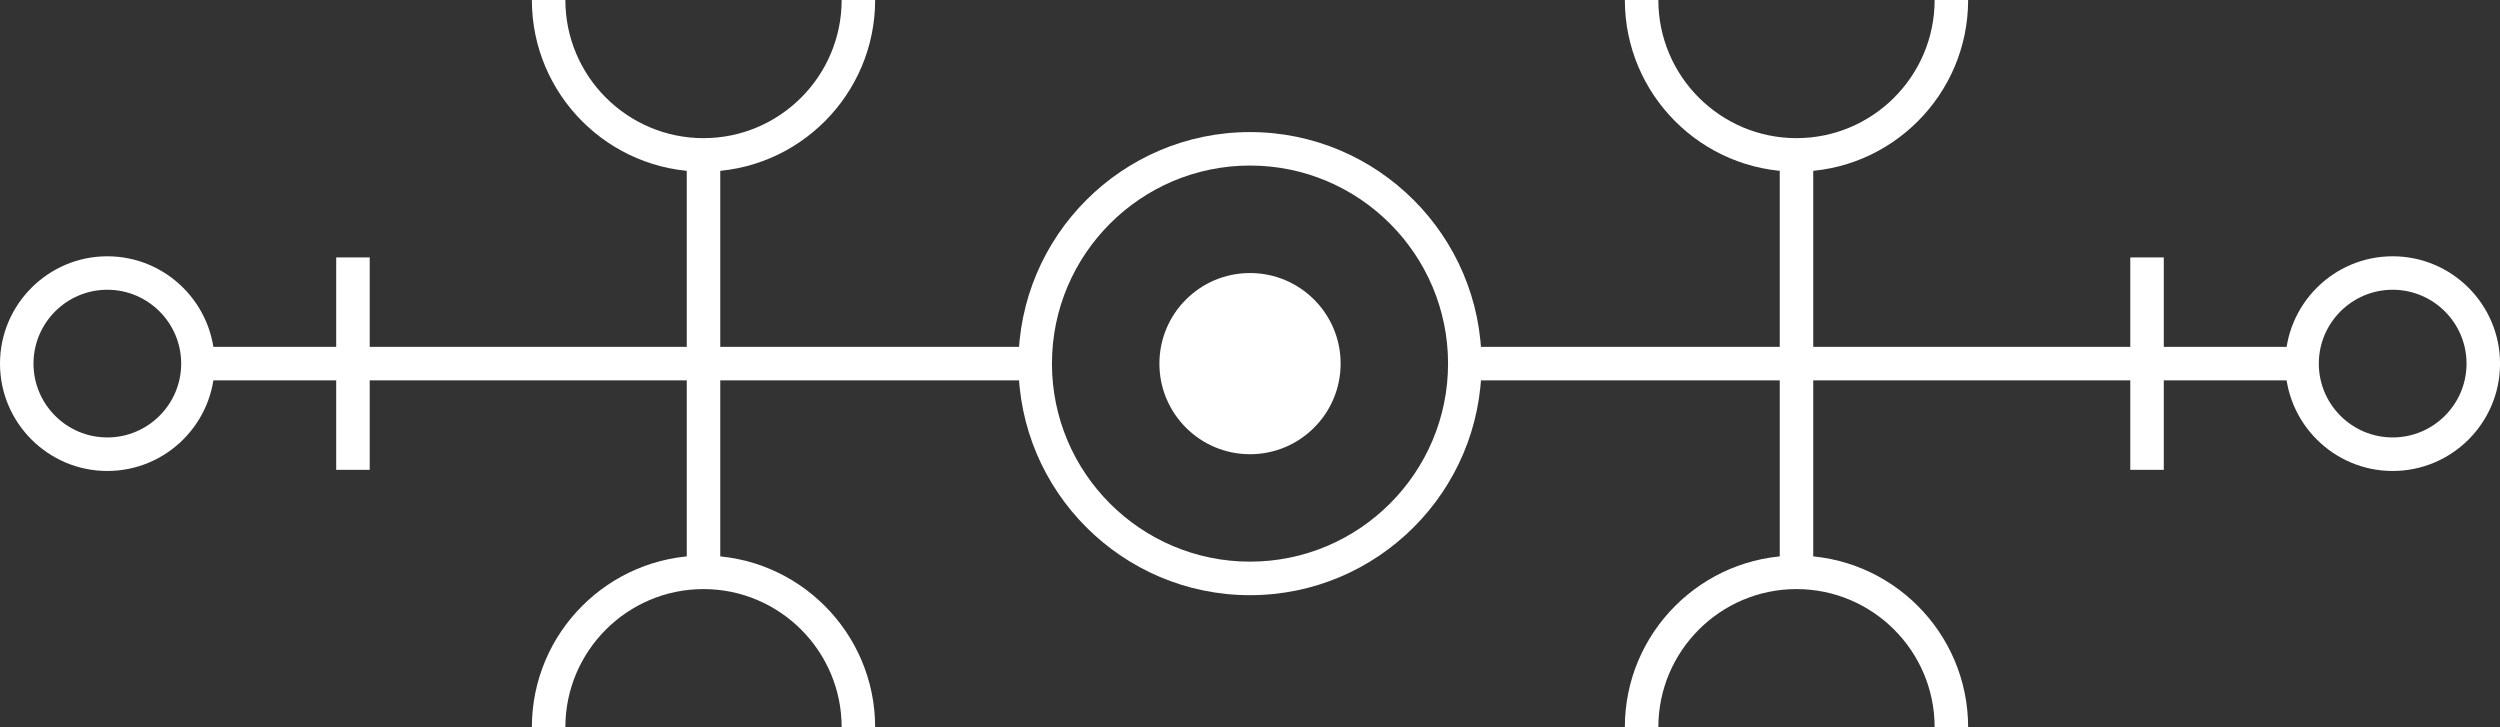 <?xml version="1.0" encoding="UTF-8"?>
<svg id="b" data-name="Layer 2" xmlns="http://www.w3.org/2000/svg" width="74.633" height="21.71" viewBox="0 0 74.633 21.71">
  <rect x="0" y="0" width="74.633" height="21.71" fill="#333333" stroke="none"/>
  <g id="c" data-name="shapes">
    <g id="d" data-name="star">
      <g id="e" data-name="star8">
        <rect x="10.037" y="7.685" width="1" height="6.341" fill="#fff" stroke-width="0"/>
        <rect x="5.909" y="10.355" width="24.996" height="1" fill="#fff" stroke-width="0"/>
        <path d="M37.316,17.768c-3.811,0-6.912-3.101-6.912-6.912s3.101-6.913,6.912-6.913,6.913,3.102,6.913,6.913-3.101,6.912-6.913,6.912ZM37.316,4.942c-3.26,0-5.912,2.652-5.912,5.913s2.652,5.912,5.912,5.912,5.913-2.652,5.913-5.912-2.652-5.913-5.913-5.913Z" fill="#fff" stroke-width="0"/>
        <path d="M21.002,5.124c-2.825,0-5.124-2.299-5.124-5.124h1c0,2.274,1.85,4.124,4.124,4.124s4.124-1.85,4.124-4.124h1c0,2.825-2.299,5.124-5.124,5.124Z" fill="#fff" stroke-width="0"/>
        <rect x="20.502" y="4.624" width="1" height="6.231" fill="#fff" stroke-width="0"/>
        <path d="M26.126,21.71h-1c0-2.274-1.85-4.124-4.124-4.124s-4.124,1.85-4.124,4.124h-1c0-2.825,2.299-5.124,5.124-5.124s5.124,2.299,5.124,5.124Z" fill="#fff" stroke-width="0"/>
        <rect x="20.502" y="10.855" width="1" height="6.23" fill="#fff" stroke-width="0"/>
        <path d="M3.204,14.06c-1.767,0-3.204-1.438-3.204-3.204s1.438-3.205,3.204-3.205,3.205,1.438,3.205,3.205-1.437,3.204-3.205,3.204ZM3.204,8.65c-1.215,0-2.204.989-2.204,2.205s.989,2.204,2.204,2.204,2.205-.988,2.205-2.204-.989-2.205-2.205-2.205Z" fill="#fff" stroke-width="0"/>
        <rect x="63.596" y="7.685" width="1" height="6.341" fill="#fff" stroke-width="0"/>
        <rect x="43.729" y="10.355" width="24.995" height="1" fill="#fff" stroke-width="0"/>
        <path d="M53.631,5.124c-2.825,0-5.124-2.299-5.124-5.124h1c0,2.274,1.85,4.124,4.124,4.124s4.124-1.85,4.124-4.124h1c0,2.825-2.299,5.124-5.124,5.124Z" fill="#fff" stroke-width="0"/>
        <rect x="53.131" y="4.624" width="1" height="6.231" fill="#fff" stroke-width="0"/>
        <path d="M58.755,21.71h-1c0-2.274-1.85-4.124-4.124-4.124s-4.124,1.85-4.124,4.124h-1c0-2.825,2.298-5.124,5.124-5.124s5.124,2.299,5.124,5.124Z" fill="#fff" stroke-width="0"/>
        <rect x="53.131" y="10.855" width="1" height="6.23" fill="#fff" stroke-width="0"/>
        <path d="M71.429,14.06c-1.767,0-3.205-1.438-3.205-3.204s1.437-3.205,3.205-3.205,3.205,1.438,3.205,3.205-1.437,3.204-3.205,3.204ZM71.429,8.65c-1.216,0-2.205.989-2.205,2.205s.989,2.204,2.205,2.204,2.205-.988,2.205-2.204-.989-2.205-2.205-2.205Z" fill="#fff" stroke-width="0"/>
        <path d="M34.612,10.855c0-1.494,1.211-2.704,2.705-2.704s2.705,1.211,2.705,2.704-1.211,2.705-2.705,2.705-2.705-1.211-2.705-2.705Z" fill="#fff" stroke-width="0"/>
      </g>
    </g>
  </g>
</svg>